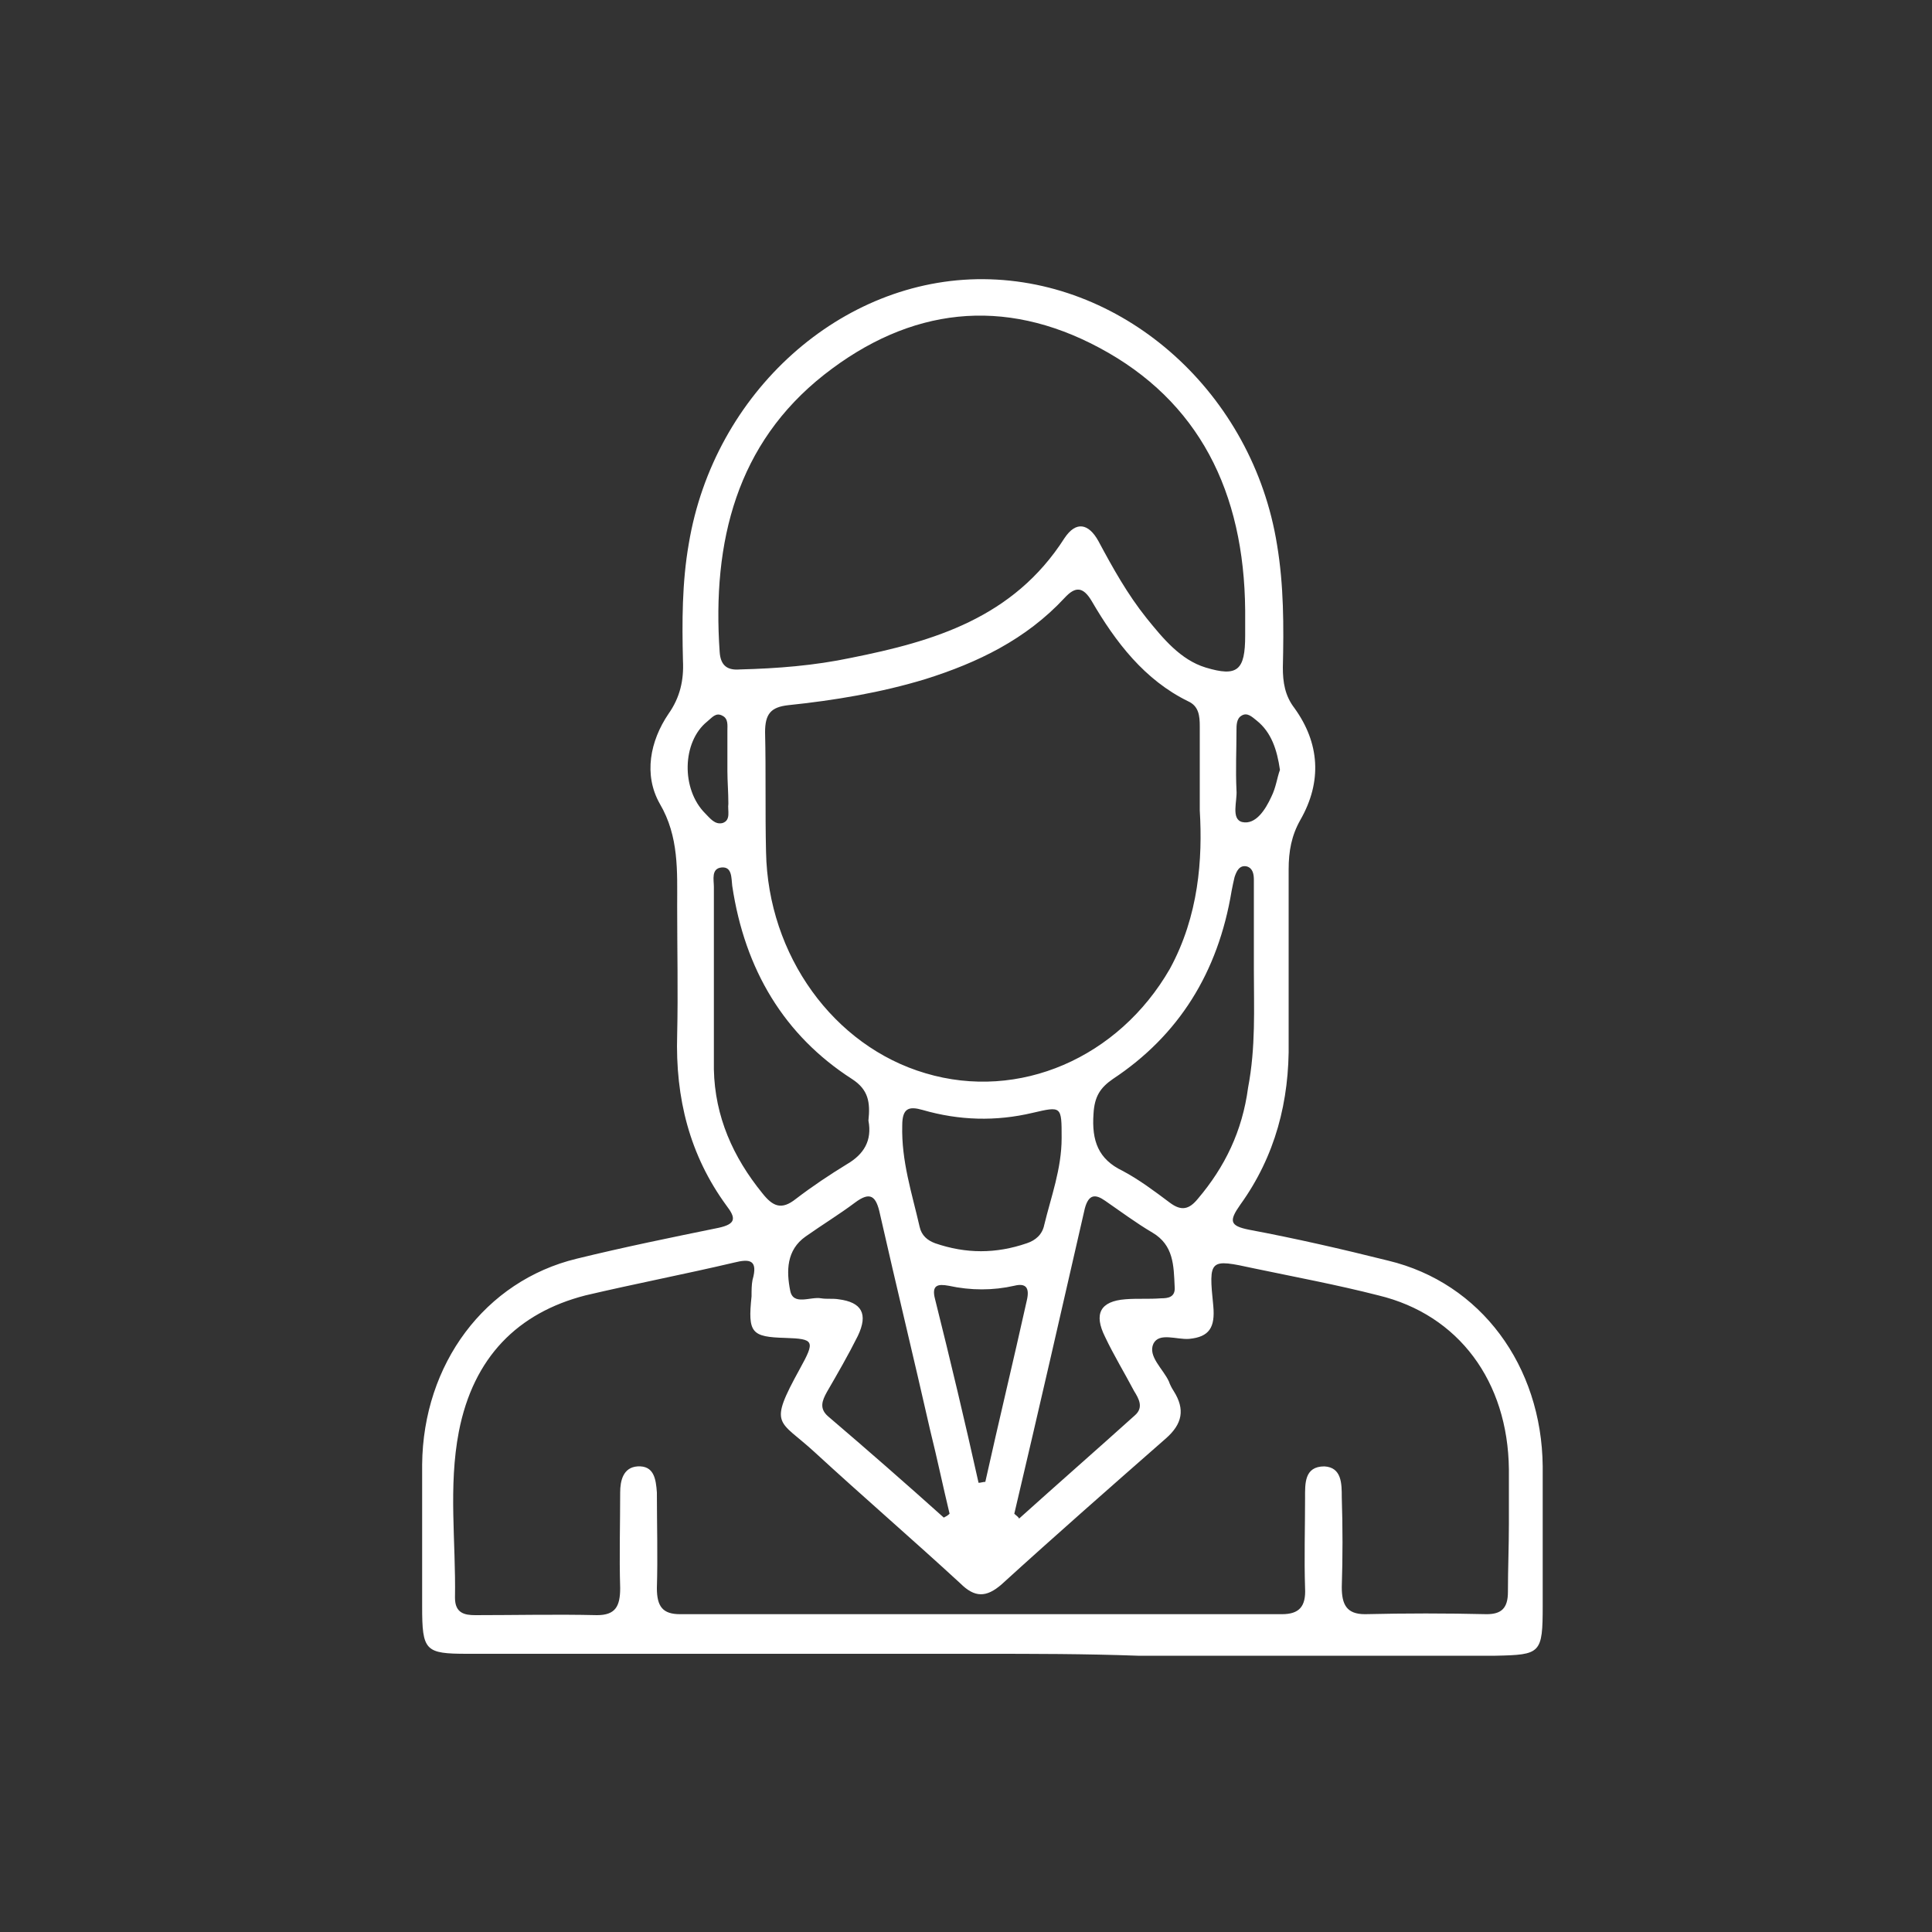 <?xml version="1.0" encoding="utf-8"?>
<!-- Generator: Adobe Illustrator 26.0.0, SVG Export Plug-In . SVG Version: 6.00 Build 0)  -->
<svg version="1.1" id="图层_1" xmlns="http://www.w3.org/2000/svg" xmlns:xlink="http://www.w3.org/1999/xlink" x="0px" y="0px"
	 viewBox="0 0 200 200" style="enable-background:new 0 0 200 200;" xml:space="preserve">
<rect x="0" y="0" width="200" height="200" fill="#333333" stroke="none"/>
<style type="text/css">
	.st0{fill:#FFFFFF;}
</style>
<g>
	<path class="st0" d="M101.7,171.2c-17.8,0-35.6,0-53.3,0c-4.4,0-4.7-0.3-4.7-4.9c0-4.9,0-9.8,0-14.7c0.1-10.4,6.5-19,16-21.3
		c4.9-1.2,9.8-2.2,14.7-3.2c1.8-0.4,1.8-1,0.8-2.3c-3.8-5.2-5.3-11.1-5.1-17.7c0.1-4.4,0-8.8,0-13.3c0-3.6,0.2-7.2-1.8-10.6
		c-1.7-3-1-6.5,0.9-9.3c1.2-1.7,1.6-3.5,1.5-5.5c-0.1-4-0.1-8.1,0.6-12.1c2.6-15.7,15.8-27.5,30.5-27.4
		c14.8,0.1,27.9,11.9,30.4,27.5c0.7,4.2,0.7,8.4,0.6,12.7c0,1.5,0.2,2.9,1.2,4.2c2.6,3.6,2.9,7.6,0.6,11.6c-0.9,1.6-1.2,3.2-1.2,5.1
		c0,5.9,0,11.9,0,17.8c0.1,6.2-1.4,11.9-5,16.9c-1.2,1.7-1.1,2.2,0.9,2.6c4.8,0.9,9.6,2,14.4,3.2c9.6,2.3,15.9,10.9,16,21.3
		c0,4.8,0,9.6,0,14.4c0,5-0.2,5.1-4.9,5.2c-12.3,0-24.7,0-37,0C112.3,171.2,107,171.2,101.7,171.2z M156.2,157.7c0-1.9,0-3.8,0-5.6
		c-0.1-9.1-5.2-16-13.5-18c-4.3-1.1-8.6-1.9-12.9-2.8c-4.6-1-4.7-1-4.2,3.9c0.2,2.2-0.4,3.2-2.5,3.4c-1.3,0.1-3.1-0.7-3.7,0.5
		c-0.6,1.3,1,2.6,1.6,3.9c0.1,0.3,0.3,0.7,0.5,1c1.2,1.9,0.9,3.4-0.8,4.9c-5.7,5-11.4,10-17,15.1c-1.6,1.4-2.8,1.4-4.3-0.1
		c-5-4.6-10.1-9-15.1-13.6c-3.7-3.4-4.8-2.6-1.5-8.6c1.6-2.9,1.5-3.1-1.5-3.2c-3.5-0.1-3.9-0.5-3.5-4.3c0-0.6,0-1.2,0.1-1.7
		c0.6-2.1-0.3-2.2-1.9-1.8c-5.1,1.2-10.3,2.2-15.4,3.4c-7,1.8-11.6,6.4-13.1,14.1c-1.1,5.7-0.3,11.4-0.4,17.2c0,1.6,1,1.8,2.1,1.8
		c4.2,0,8.4-0.1,12.6,0c1.9,0,2.4-0.9,2.4-2.8c-0.1-3.3,0-6.6,0-9.9c0-1.2,0.3-2.6,1.8-2.7c1.7-0.1,1.9,1.3,2,2.7
		c0,3.3,0.1,6.6,0,9.9c0,1.9,0.6,2.7,2.4,2.7c20.8,0,41.5,0,62.3,0c1.8,0,2.5-0.8,2.4-2.7c-0.1-3.1,0-6.2,0-9.3c0-1.5-0.1-3.3,2-3.3
		c1.8,0.1,1.8,1.8,1.8,3.2c0.1,3.1,0.1,6.2,0,9.3c0,1.8,0.5,2.8,2.4,2.8c4.2-0.1,8.4-0.1,12.6,0c1.5,0,2.2-0.6,2.2-2.3
		C156.1,162.4,156.2,160.1,156.2,157.7z M124.2,83.9c0-3.6,0-6.2,0-8.7c0-1.1-0.1-2.1-1.2-2.6c-4.5-2.2-7.5-6.1-10-10.4
		c-0.9-1.5-1.7-1.5-2.8-0.3c-4,4.3-9,6.7-14.4,8.4c-4.6,1.4-9.4,2.2-14.2,2.7c-1.8,0.2-2.4,0.9-2.4,2.8c0.1,4.1,0,8.3,0.1,12.4
		c0.2,10.7,7,20.1,16.5,22.9c9.7,2.9,20-1.6,25.3-10.8C124.1,94.8,124.5,88.9,124.2,83.9z M128.9,63.2c-0.1-12.3-4.8-21.7-15.1-27.2
		c-9.9-5.3-19.6-4.2-28.5,2.8c-9,7.1-11.6,17.2-10.8,28.7c0.1,1.5,0.9,1.9,2.1,1.8c3.9-0.1,7.7-0.4,11.5-1.2
		c8.5-1.7,16.8-4.1,22.1-12.4c1.2-1.8,2.5-1.5,3.5,0.3c1.5,2.8,3,5.5,5,8c1.7,2.1,3.5,4.3,6.1,5.1c3.3,1,4.1,0.3,4.1-3.3
		C128.9,64.9,128.9,64.1,128.9,63.2z M129.8,100.4c0-3.1,0-6.2,0-9.3c0-0.6-0.1-1.2-0.7-1.4c-0.8-0.2-1.1,0.5-1.3,1.1
		c-0.1,0.4-0.2,0.9-0.3,1.4c-1.4,8.5-5.5,15-12.3,19.5c-1.3,0.9-1.9,1.8-2,3.6c-0.2,2.8,0.5,4.7,3,5.9c1.7,0.9,3.3,2.1,4.9,3.3
		c1.2,0.9,2,0.7,2.9-0.4c2.8-3.3,4.6-7,5.2-11.5C130,108.4,129.8,104.4,129.8,100.4z M89.9,116c0.2-1.9,0-3.2-1.7-4.3
		c-7-4.5-11.1-11.3-12.4-20c-0.1-0.8,0-2-1.1-1.9c-1.1,0.1-0.8,1.3-0.8,2c0,6.3,0,12.6,0,18.9c0.1,4.9,2,9.1,5,12.8
		c1.1,1.4,2,1.8,3.5,0.6c1.7-1.3,3.5-2.5,5.3-3.6C89.4,119.5,90.3,118.1,89.9,116z M97.7,157.1c0.2-0.1,0.4-0.2,0.6-0.4
		c-0.7-2.9-1.3-5.8-2-8.6c-1.7-7.5-3.5-14.9-5.2-22.4c-0.4-1.9-1-2.4-2.6-1.2c-1.6,1.2-3.4,2.3-5.1,3.5c-2,1.4-2,3.6-1.6,5.6
		c0.3,1.6,2.1,0.6,3.2,0.8c0.6,0.1,1.2,0,1.8,0.1c2.4,0.3,3.1,1.5,2,3.8c-1,2-2.1,3.9-3.2,5.8c-0.5,0.9-0.8,1.7,0.1,2.5
		C89.8,150.1,93.8,153.6,97.7,157.1z M105,156.7c0.2,0.2,0.4,0.3,0.5,0.5c4-3.6,8-7.1,12-10.7c0.9-0.8,0.4-1.7-0.1-2.5
		c-1-1.9-2.1-3.7-3-5.6c-1.2-2.4-0.5-3.7,2.1-3.9c1.2-0.1,2.4,0,3.7-0.1c0.7,0,1.5-0.1,1.4-1.2c-0.1-2.2-0.1-4.3-2.3-5.6
		c-1.7-1-3.3-2.2-4.9-3.3c-1-0.7-1.7-0.7-2.1,0.8C109.9,135.6,107.5,146.1,105,156.7z M109.9,117.8c0-3.3,0-3.3-3-2.6
		c-3.8,0.9-7.6,0.8-11.4-0.3c-1.4-0.4-2.1-0.2-2.1,1.6c-0.1,3.7,1,7,1.8,10.5c0.2,0.9,0.8,1.4,1.6,1.7c3.2,1.1,6.3,1.1,9.5,0
		c0.9-0.3,1.6-0.9,1.8-1.9C108.8,123.9,109.9,121,109.9,117.8z M101.3,153.5c0.2,0,0.5-0.1,0.7-0.1c1.4-6.3,2.9-12.5,4.3-18.8
		c0.3-1.3-0.1-1.8-1.3-1.5c-2.2,0.5-4.5,0.5-6.8,0c-1.1-0.2-1.8-0.1-1.4,1.4C98.4,140.9,99.9,147.2,101.3,153.5z M132.5,79.7
		c-0.3-2.1-0.9-3.9-2.4-5.1c-0.5-0.4-1-0.9-1.6-0.5c-0.5,0.3-0.5,1-0.5,1.5c0,2.1-0.1,4.1,0,6.2c0.1,1.1-0.6,3,0.6,3.3
		c1.4,0.3,2.4-1.3,3-2.6C132.1,81.5,132.2,80.5,132.5,79.7z M75.3,79.8C75.3,79.8,75.3,79.8,75.3,79.8c0-1.4,0-2.8,0-4.2
		c0-0.5,0.1-1.2-0.5-1.5c-0.7-0.4-1.1,0.2-1.6,0.6c-2.6,2.1-2.7,7-0.2,9.5c0.5,0.5,1,1.2,1.8,1c0.9-0.3,0.5-1.3,0.6-2
		C75.4,82,75.3,80.9,75.3,79.8z"/>
</g>
</svg>
